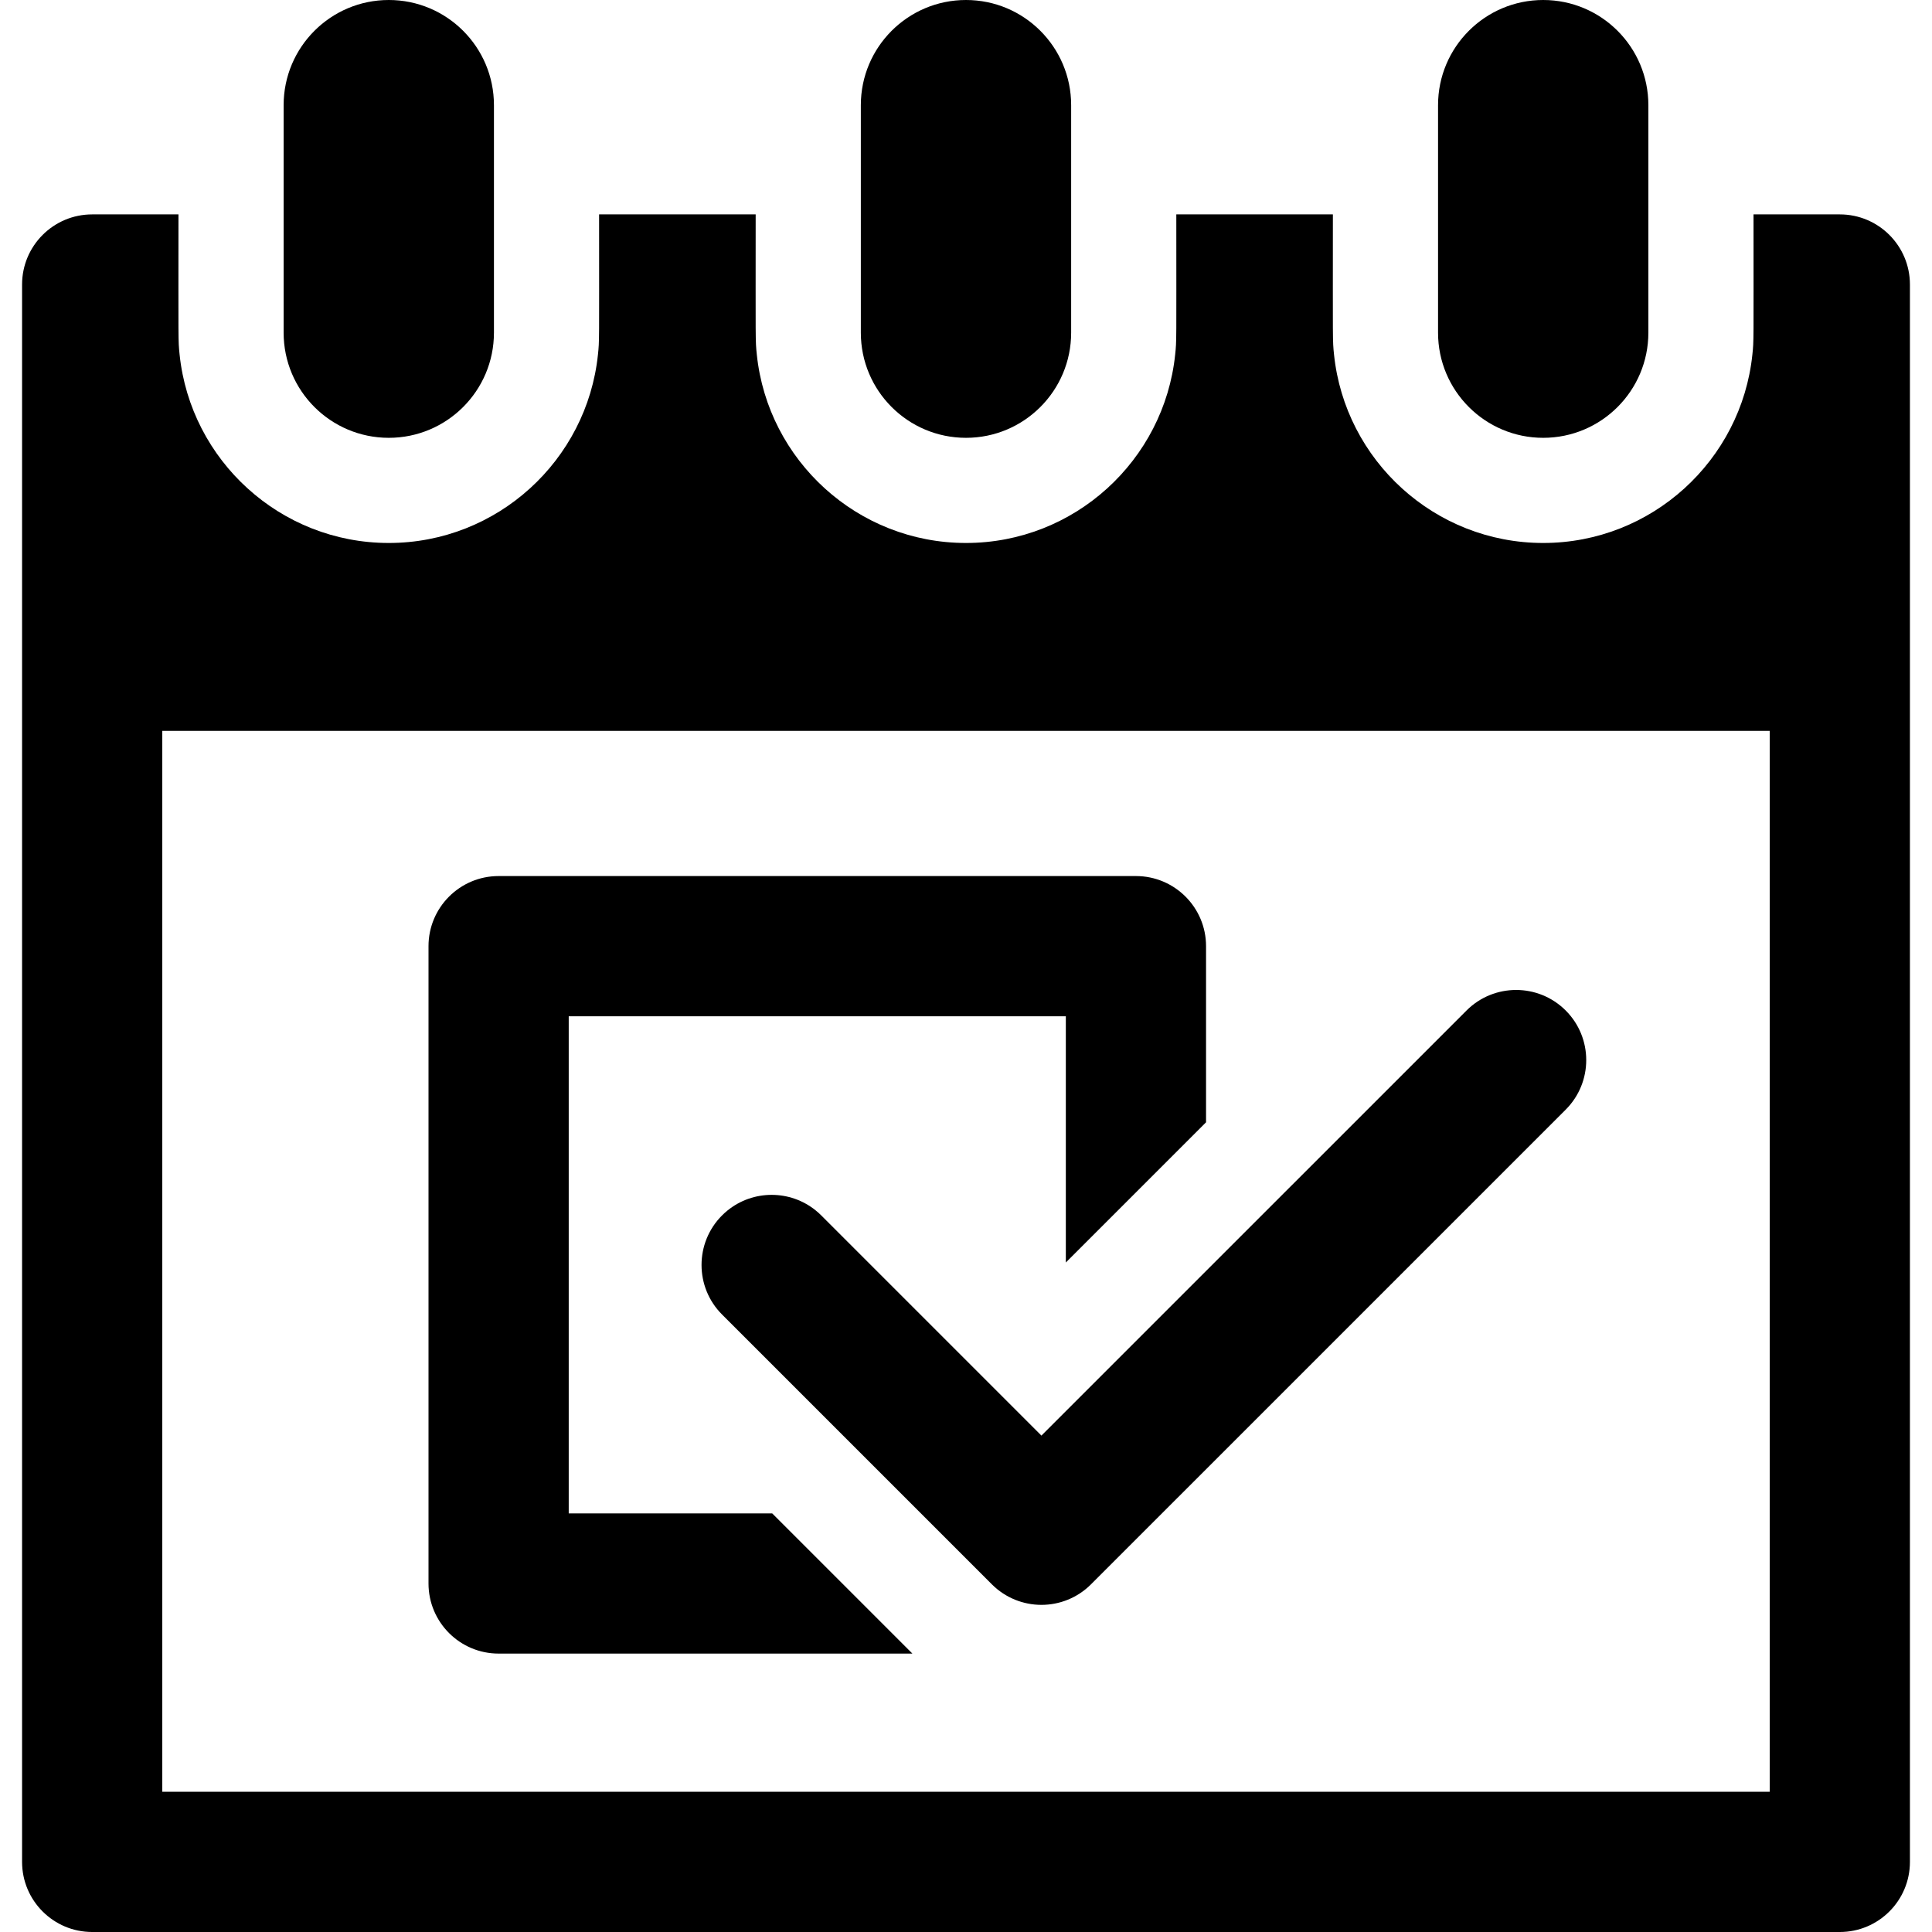<?xml version="1.0" encoding="iso-8859-1"?>
<!-- Uploaded to: SVG Repo, www.svgrepo.com, Generator: SVG Repo Mixer Tools -->
<!DOCTYPE svg PUBLIC "-//W3C//DTD SVG 1.1//EN" "http://www.w3.org/Graphics/SVG/1.1/DTD/svg11.dtd">
<svg fill="#000000" height="800px" width="800px" version="1.1" id="Capa_1" xmlns="http://www.w3.org/2000/svg" xmlns:xlink="http://www.w3.org/1999/xlink" 
	 viewBox="0 0 275.582 275.582" xml:space="preserve">
<g>
	<path d="M262.433,30.582h-12.309c0,18.684,0.053,17.924-0.164,20c-1.57,15.076-14.352,26.869-29.836,26.869
		s-28.266-11.793-29.836-26.869c-0.219-2.096-0.164-1.52-0.164-20H167.79c0,18.684,0.053,17.924-0.164,20
		c-1.57,15.076-14.352,26.869-29.836,26.869s-28.266-11.793-29.836-26.869c-0.219-2.096-0.164-1.52-0.164-20H85.456
		c0,18.684,0.053,17.924-0.164,20c-1.57,15.076-14.352,26.869-29.836,26.869c-15.484,0-28.266-11.793-29.836-26.869
		c-0.219-2.096-0.164-1.52-0.164-20H13.149c-5.522,0-10,4.478-10,10v225c0,5.522,4.478,10,10,10h249.284c5.522,0,10-4.478,10-10
		v-225C272.433,35.06,267.956,30.582,262.433,30.582z M252.433,255.582H23.149V104.248h229.284V255.582z"/>
	<path d="M71.123,235.869h59.024l-20-20H81.123v-70.907h70.908v35.122l20-19.999v-25.123c0-5.522-4.477-10-10-10H71.123
		c-5.522,0-10,4.478-10,10v90.907C61.124,231.392,65.601,235.869,71.123,235.869z"/>
	<path d="M137.79,62.451c8.284,0,15-6.716,15-15V15c0-8.284-6.716-15-15-15c-8.284,0-15,6.716-15,15v32.451
		C122.79,55.735,129.506,62.451,137.79,62.451z"/>
	<path d="M220.124,62.451c8.284,0,15-6.716,15-15V15c0-8.284-6.716-15-15-15c-8.284,0-15,6.716-15,15v32.451
		C205.124,55.735,211.84,62.451,220.124,62.451z"/>
	<path d="M55.457,62.451c8.284,0,15-6.716,15-15V15c0-8.284-6.716-15-15-15s-15,6.716-15,15v32.451
		C40.457,55.735,47.172,62.451,55.457,62.451z"/>
	<path d="M117.14,173.364c-0.244-0.244-0.498-0.473-0.76-0.686c-3.666-2.989-8.957-2.989-12.623,0
		c-0.262,0.214-0.516,0.442-0.76,0.686c-3.905,3.905-3.905,10.237,0,14.143l38.483,38.483c1.953,1.952,4.512,2.929,7.071,2.929
		c2.559,0,5.118-0.977,7.071-2.929l67.711-67.71c3.905-3.905,3.905-10.237,0-14.143c-3.905-3.903-10.235-3.904-14.143,0
		l-60.64,60.639L117.14,173.364z"/>
</g>
</svg>